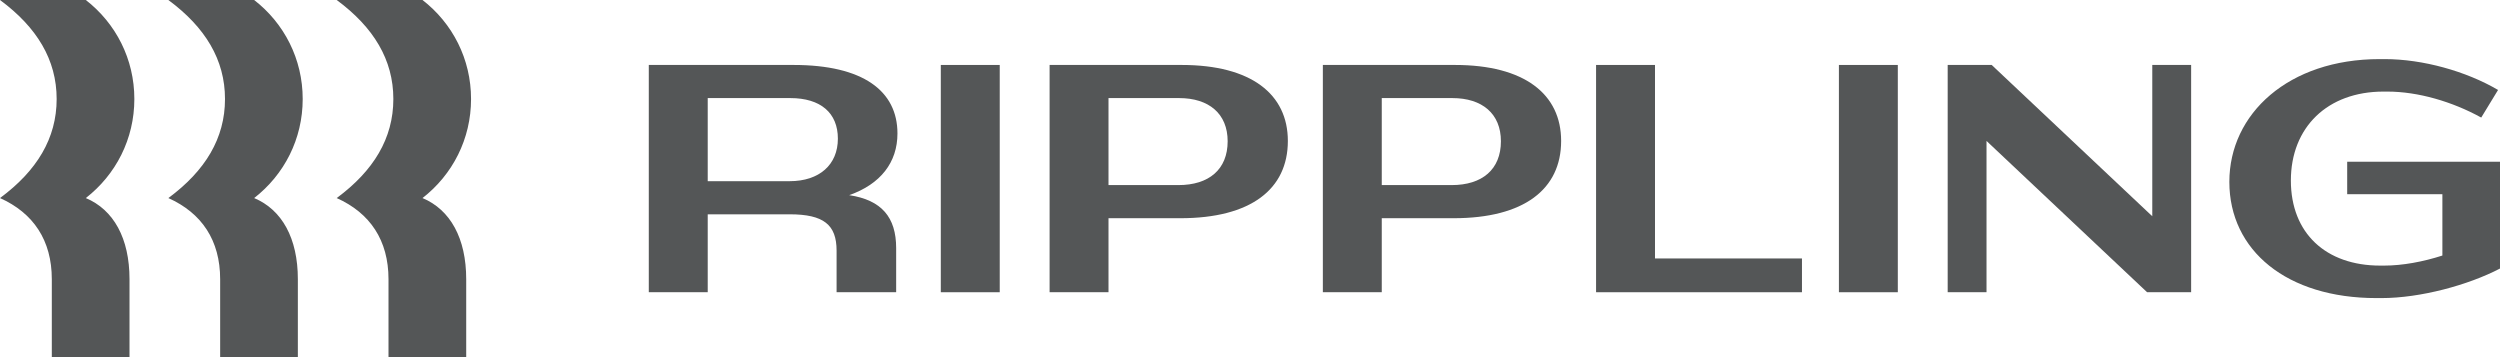 <svg xmlns="http://www.w3.org/2000/svg" fill="none" viewBox="0 0 112 16" height="16" width="112">
<g clip-path="url(#clip0_5458_10684)">
<path fill="#545657" d="M2.538 4.436C2.538 2.676 1.653 1.222 0 0H3.844C5.192 1.047 6.019 2.647 6.019 4.436C6.019 6.225 5.192 7.825 3.844 8.873C5.091 9.396 5.802 10.676 5.802 12.509V16H2.321V12.509C2.321 10.764 1.494 9.542 0 8.873C1.653 7.651 2.538 6.196 2.538 4.436ZM10.08 4.436C10.08 2.676 9.196 1.222 7.542 0H11.386C12.735 1.047 13.561 2.647 13.561 4.436C13.561 6.225 12.735 7.825 11.386 8.873C12.633 9.396 13.344 10.676 13.344 12.509V16H9.863V12.509C9.863 10.764 9.036 9.542 7.542 8.873C9.196 7.651 10.08 6.196 10.08 4.436ZM17.622 4.436C17.622 2.676 16.738 1.222 15.084 0H18.928C20.277 1.047 21.103 2.647 21.103 4.436C21.103 6.225 20.277 7.825 18.928 8.873C20.175 9.396 20.886 10.676 20.886 12.509V16H17.405V12.509C17.405 10.764 16.578 9.542 15.084 8.873C16.738 7.651 17.622 6.196 17.622 4.436Z"></path>
<path fill="#545657" d="M31.706 13.092H29.066V2.91H35.55C38.668 2.91 40.206 4.074 40.206 5.979C40.206 7.274 39.451 8.248 38.044 8.743C39.495 8.961 40.148 9.732 40.148 11.114V13.092H37.479V11.23C37.479 10.066 36.899 9.601 35.376 9.601H31.706V13.092ZM35.405 4.394H31.706V8.117H35.376C36.71 8.117 37.537 7.376 37.537 6.212C37.537 5.063 36.768 4.394 35.405 4.394Z"></path>
<path fill="#545657" d="M44.788 2.91H42.148V13.092H44.788V2.91Z"></path>
<path fill="#545657" d="M52.881 9.776H49.661V13.092H47.022V2.91H52.939C56.057 2.91 57.696 4.219 57.696 6.314C57.696 8.481 56.029 9.776 52.881 9.776ZM52.823 4.394H49.661V8.292H52.794C54.157 8.292 54.999 7.594 54.999 6.328C54.999 5.092 54.157 4.394 52.823 4.394Z"></path>
<path fill="#545657" d="M65.123 9.776H61.903V13.092H59.264V2.91H65.181C68.3 2.91 69.939 4.219 69.939 6.314C69.939 8.481 68.271 9.776 65.123 9.776ZM65.065 4.394H61.903V8.292H65.036C66.4 8.292 67.241 7.594 67.241 6.328C67.241 5.092 66.4 4.394 65.065 4.394Z"></path>
<path fill="#545657" d="M74.144 2.91V11.579H80.728V13.092H71.504V2.91H74.144Z"></path>
<path fill="#545657" d="M85.022 2.91H82.383V13.092H85.022V2.91Z"></path>
<path fill="#545657" d="M88.996 6.314V13.092H87.256V2.91H89.228L96.422 9.688V2.91H98.163V13.092H96.19L88.996 6.314Z"></path>
<path fill="#545657" d="M106.779 4.103C104.27 4.103 102.631 5.703 102.631 8.088C102.631 10.445 104.197 11.899 106.634 11.899H106.808C107.635 11.899 108.563 11.725 109.419 11.448V8.699H105.154V7.245H112V12.03C110.579 12.772 108.432 13.354 106.692 13.354H106.46C102.457 13.354 99.875 11.23 99.875 8.147C99.875 5.092 102.529 2.648 106.605 2.648H106.837C108.534 2.648 110.477 3.187 111.913 4.03L111.159 5.267C109.868 4.554 108.331 4.103 106.953 4.103H106.779Z"></path>
</g>
<defs>
<clipPath id="clip0_5458_10684">
<rect fill="white" height="16" width="112"></rect>
</clipPath>
</defs>
</svg>
